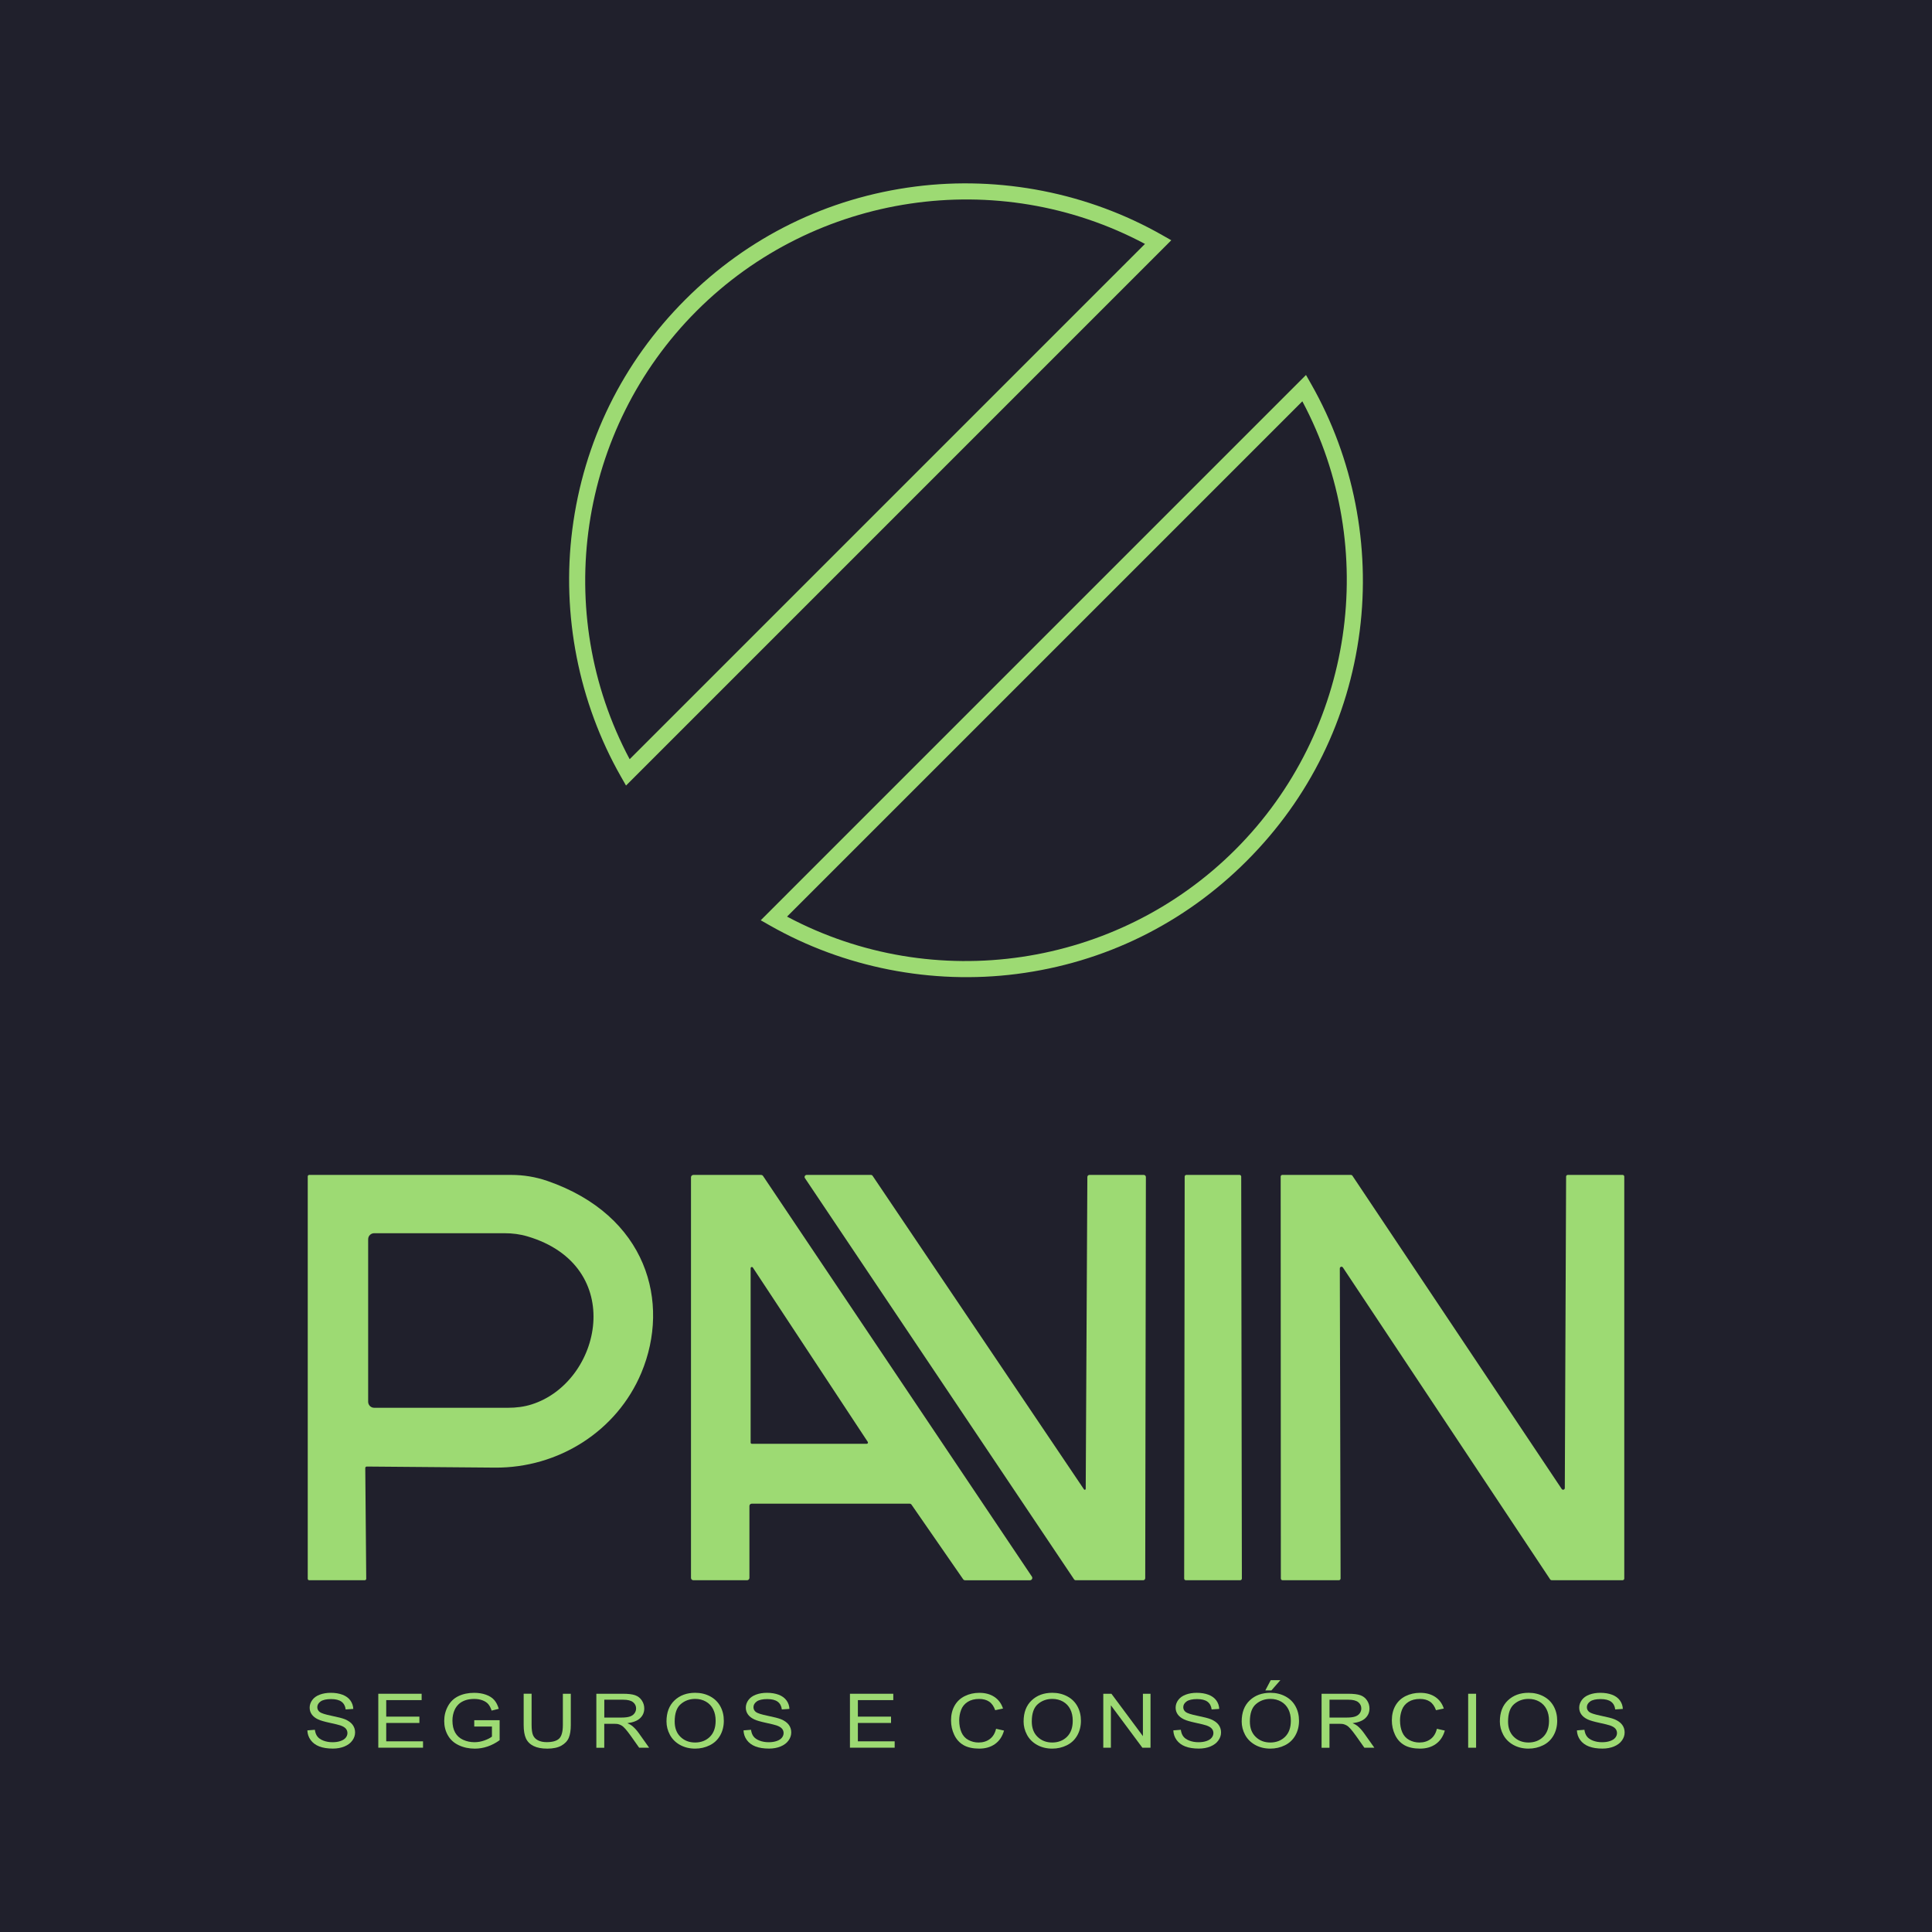 <?xml version="1.0" encoding="UTF-8"?>
<svg xmlns="http://www.w3.org/2000/svg" width="220" height="220" viewBox="0 0 220 220" fill="none">
  <rect width="220" height="220" fill="#20202C"></rect>
  <path d="M62.324 134.474C61.005 134.017 59.613 133.79 58.215 133.79H35.211C35.118 133.79 35.043 133.865 35.043 133.958V179.774C35.043 179.867 35.118 179.943 35.211 179.943H41.535C41.629 179.943 41.706 179.865 41.704 179.772L41.594 167.168C41.594 167.073 41.669 166.996 41.764 166.998L56.355 167.12C63.576 167.178 70.253 162.976 73.037 156.311C76.368 148.336 73.704 138.414 62.324 134.472V134.474ZM60.55 159.919C59.682 160.197 58.769 160.306 57.856 160.306H42.606C42.231 160.306 41.923 160 41.923 159.621V141.115C41.923 140.735 42.229 140.429 42.606 140.429H57.462C58.337 140.429 59.213 140.538 60.051 140.786C71.418 144.14 68.532 157.383 60.55 159.919Z" fill="#9DDA73"></path>
  <path d="M117.505 179.532L86.888 133.907C86.838 133.836 86.756 133.792 86.667 133.792H78.951C78.805 133.792 78.685 133.911 78.685 134.057V179.682C78.685 179.826 78.805 179.944 78.951 179.944H85.072C85.219 179.944 85.338 179.824 85.338 179.682V171.487C85.338 171.341 85.458 171.226 85.6 171.226H103.578C103.666 171.226 103.745 171.268 103.796 171.339L109.675 179.832C109.724 179.903 109.803 179.946 109.89 179.946H117.288C117.497 179.946 117.623 179.711 117.505 179.534V179.532ZM98.703 164.408H85.61C85.535 164.408 85.476 164.345 85.476 164.27V144.413C85.476 144.275 85.653 144.224 85.728 144.338L98.817 164.195C98.875 164.285 98.81 164.406 98.703 164.406V164.408Z" fill="#9DDA73"></path>
  <path d="M130.484 134.027L130.409 179.709C130.409 179.839 130.304 179.944 130.174 179.944H122.5C122.421 179.944 122.348 179.906 122.304 179.839L91.66 134.157C91.555 134.001 91.668 133.79 91.857 133.79H99.171C99.251 133.79 99.324 133.828 99.366 133.893L123.436 169.599C123.495 169.686 123.63 169.645 123.632 169.54L123.819 134.025C123.819 133.895 123.925 133.79 124.055 133.79H130.247C130.377 133.79 130.482 133.895 130.482 134.027H130.484Z" fill="#9DDA73"></path>
  <path d="M141.414 179.756L141.339 133.978C141.339 133.875 141.254 133.79 141.15 133.79H135.09C134.987 133.79 134.901 133.873 134.901 133.978L134.844 179.756C134.844 179.859 134.93 179.944 135.033 179.944H141.226C141.329 179.944 141.414 179.859 141.414 179.756Z" fill="#9DDA73"></path>
  <path d="M145.852 179.751L145.833 133.98C145.833 133.875 145.918 133.788 146.024 133.788H153.835C153.9 133.788 153.959 133.82 153.996 133.873L177.836 169.554C177.941 169.712 178.187 169.637 178.187 169.448L178.335 133.978C178.335 133.873 178.42 133.788 178.526 133.788H184.769C184.874 133.788 184.959 133.873 184.959 133.978V179.749C184.959 179.855 184.874 179.94 184.769 179.94H176.685C176.621 179.94 176.562 179.908 176.525 179.855L152.918 144.33C152.813 144.172 152.567 144.247 152.567 144.438L152.655 179.749C152.655 179.855 152.569 179.942 152.464 179.942H146.044C145.939 179.942 145.854 179.857 145.854 179.751H145.852Z" fill="#9DDA73"></path>
  <path d="M35.002 197.04L35.854 196.973C35.895 197.282 35.988 197.533 36.136 197.73C36.284 197.927 36.511 198.087 36.822 198.207C37.132 198.329 37.481 198.389 37.869 198.389C38.214 198.389 38.518 198.343 38.782 198.251C39.046 198.16 39.242 198.032 39.37 197.872C39.498 197.712 39.563 197.535 39.563 197.347C39.563 197.158 39.5 196.985 39.376 196.841C39.253 196.697 39.048 196.578 38.762 196.478C38.579 196.413 38.173 196.314 37.546 196.178C36.919 196.042 36.481 195.914 36.23 195.794C35.903 195.64 35.661 195.45 35.501 195.222C35.341 194.995 35.262 194.739 35.262 194.457C35.262 194.147 35.359 193.857 35.556 193.587C35.753 193.317 36.037 193.112 36.412 192.972C36.787 192.832 37.205 192.763 37.664 192.763C38.169 192.763 38.615 192.836 39.003 192.982C39.389 193.128 39.687 193.345 39.894 193.63C40.101 193.914 40.214 194.238 40.228 194.597L39.362 194.656C39.316 194.269 39.157 193.974 38.889 193.776C38.622 193.577 38.224 193.477 37.7 193.477C37.177 193.477 36.757 193.567 36.507 193.747C36.258 193.928 36.132 194.145 36.132 194.399C36.132 194.62 36.221 194.8 36.398 194.942C36.572 195.084 37.025 195.23 37.759 195.381C38.494 195.531 38.997 195.661 39.269 195.772C39.666 195.936 39.959 196.145 40.149 196.399C40.338 196.653 40.434 196.943 40.434 197.274C40.434 197.604 40.33 197.909 40.121 198.197C39.914 198.487 39.614 198.71 39.224 198.872C38.835 199.033 38.396 199.114 37.909 199.114C37.293 199.114 36.775 199.033 36.357 198.87C35.939 198.708 35.613 198.465 35.375 198.14C35.138 197.815 35.012 197.446 35 197.036L35.002 197.04Z" fill="#9DDA73"></path>
  <path d="M43.077 199.015V192.871H48.012V193.595H43.98V195.476H47.756V196.196H43.98V198.288H48.17V199.012H43.077V199.015Z" fill="#9DDA73"></path>
  <path d="M54.003 196.604V195.884L56.894 195.88V198.16C56.45 198.479 55.993 198.718 55.521 198.878C55.048 199.039 54.565 199.12 54.068 199.12C53.398 199.12 52.788 198.99 52.242 198.732C51.694 198.475 51.28 198.099 51.002 197.61C50.722 197.121 50.584 196.575 50.584 195.971C50.584 195.366 50.722 194.814 51 194.297C51.278 193.78 51.678 193.394 52.199 193.143C52.721 192.891 53.321 192.765 54.001 192.765C54.494 192.765 54.941 192.838 55.34 192.98C55.74 193.122 56.052 193.325 56.278 193.581C56.505 193.838 56.675 194.173 56.795 194.587L55.981 194.788C55.88 194.476 55.752 194.23 55.6 194.051C55.448 193.873 55.231 193.729 54.949 193.621C54.666 193.514 54.352 193.461 54.009 193.461C53.597 193.461 53.24 193.518 52.938 193.631C52.638 193.745 52.394 193.893 52.209 194.078C52.025 194.262 51.881 194.465 51.779 194.687C51.605 195.066 51.52 195.478 51.52 195.922C51.52 196.47 51.625 196.929 51.834 197.298C52.043 197.667 52.349 197.941 52.749 198.12C53.149 198.298 53.575 198.387 54.025 198.387C54.417 198.387 54.798 198.32 55.17 198.184C55.543 198.049 55.825 197.904 56.018 197.75V196.606H54.011L54.003 196.604Z" fill="#9DDA73"></path>
  <path d="M64.095 192.871H64.998V196.421C64.998 197.038 64.921 197.529 64.765 197.892C64.608 198.256 64.328 198.552 63.925 198.779C63.519 199.006 62.987 199.12 62.33 199.12C61.672 199.12 61.167 199.02 60.761 198.822C60.356 198.623 60.066 198.337 59.891 197.959C59.717 197.584 59.631 197.071 59.631 196.419V192.869H60.534V196.413C60.534 196.947 60.589 197.341 60.699 197.592C60.808 197.846 60.999 198.041 61.267 198.176C61.535 198.312 61.863 198.381 62.251 198.381C62.914 198.381 63.389 198.245 63.671 197.976C63.953 197.704 64.095 197.184 64.095 196.411V192.867V192.871Z" fill="#9DDA73"></path>
  <path d="M67.907 199.015V192.871H70.933C71.541 192.871 72.004 192.926 72.32 193.037C72.637 193.149 72.891 193.342 73.079 193.622C73.268 193.902 73.363 194.21 73.363 194.549C73.363 194.985 73.207 195.352 72.893 195.651C72.578 195.949 72.095 196.139 71.44 196.221C71.679 196.324 71.86 196.426 71.984 196.527C72.247 196.744 72.497 197.018 72.732 197.345L73.919 199.017H72.783L71.88 197.738C71.616 197.369 71.399 197.087 71.229 196.892C71.058 196.697 70.906 196.559 70.77 196.482C70.634 196.405 70.498 196.35 70.358 196.32C70.257 196.3 70.089 196.292 69.855 196.292H68.808V199.021H67.905L67.907 199.015ZM68.81 195.582H70.752C71.164 195.582 71.487 195.543 71.72 195.466C71.953 195.389 72.13 195.267 72.251 195.097C72.373 194.926 72.434 194.744 72.434 194.545C72.434 194.255 72.316 194.015 72.083 193.829C71.85 193.642 71.478 193.549 70.973 193.549H68.812V195.582H68.81Z" fill="#9DDA73"></path>
  <path d="M75.895 196.022C75.895 195.001 76.2 194.204 76.808 193.627C77.417 193.051 78.202 192.761 79.164 192.761C79.793 192.761 80.361 192.897 80.868 193.167C81.374 193.439 81.759 193.816 82.025 194.301C82.291 194.786 82.423 195.336 82.423 195.95C82.423 196.565 82.283 197.131 82.005 197.622C81.725 198.113 81.329 198.487 80.818 198.738C80.306 198.992 79.752 199.118 79.16 199.118C78.517 199.118 77.943 198.978 77.437 198.698C76.932 198.418 76.549 198.036 76.287 197.553C76.027 197.07 75.895 196.559 75.895 196.019V196.022ZM76.827 196.034C76.827 196.774 77.048 197.357 77.49 197.783C77.933 198.209 78.486 198.422 79.154 198.422C79.822 198.422 80.394 198.207 80.832 197.777C81.27 197.346 81.491 196.736 81.491 195.944C81.491 195.445 81.398 195.007 81.209 194.634C81.021 194.26 80.747 193.972 80.385 193.765C80.024 193.56 79.619 193.457 79.168 193.457C78.529 193.457 77.979 193.654 77.519 194.049C77.058 194.445 76.827 195.104 76.827 196.03V196.034Z" fill="#9DDA73"></path>
  <path d="M84.669 197.04L85.521 196.973C85.561 197.282 85.655 197.533 85.803 197.73C85.951 197.927 86.178 198.087 86.489 198.207C86.799 198.329 87.148 198.389 87.535 198.389C87.88 198.389 88.185 198.343 88.448 198.251C88.712 198.16 88.909 198.032 89.037 197.872C89.165 197.712 89.23 197.535 89.23 197.347C89.23 197.158 89.167 196.985 89.043 196.841C88.919 196.697 88.714 196.578 88.428 196.478C88.246 196.413 87.84 196.314 87.213 196.178C86.586 196.042 86.148 195.914 85.896 195.794C85.57 195.64 85.328 195.45 85.168 195.222C85.007 194.995 84.928 194.739 84.928 194.457C84.928 194.147 85.026 193.857 85.222 193.587C85.419 193.317 85.703 193.112 86.079 192.972C86.454 192.832 86.872 192.763 87.331 192.763C87.836 192.763 88.282 192.836 88.67 192.982C89.055 193.128 89.353 193.345 89.56 193.63C89.767 193.914 89.881 194.238 89.895 194.597L89.029 194.656C88.982 194.269 88.824 193.974 88.556 193.776C88.288 193.577 87.891 193.477 87.367 193.477C86.844 193.477 86.424 193.567 86.174 193.747C85.924 193.928 85.799 194.145 85.799 194.399C85.799 194.62 85.888 194.8 86.064 194.942C86.239 195.084 86.692 195.23 87.426 195.381C88.16 195.531 88.664 195.661 88.936 195.772C89.333 195.936 89.625 196.145 89.816 196.399C90.005 196.653 90.1 196.943 90.1 197.274C90.1 197.604 89.997 197.909 89.788 198.197C89.581 198.487 89.28 198.71 88.891 198.872C88.501 199.033 88.063 199.114 87.576 199.114C86.959 199.114 86.442 199.033 86.024 198.87C85.606 198.708 85.279 198.465 85.042 198.14C84.805 197.815 84.679 197.446 84.667 197.036L84.669 197.04Z" fill="#9DDA73"></path>
  <path d="M96.785 199.015V192.871H101.72V193.595H97.688V195.476H101.464V196.196H97.688V198.288H101.878V199.012H96.785V199.015Z" fill="#9DDA73"></path>
  <path d="M113.427 196.86L114.33 197.064C114.141 197.732 113.8 198.241 113.307 198.592C112.816 198.943 112.214 199.118 111.503 199.118C110.793 199.118 110.17 198.984 109.71 198.714C109.249 198.444 108.898 198.055 108.657 197.543C108.415 197.032 108.296 196.482 108.296 195.896C108.296 195.257 108.432 194.699 108.704 194.222C108.975 193.745 109.361 193.384 109.862 193.136C110.363 192.889 110.915 192.765 111.518 192.765C112.199 192.765 112.774 192.921 113.24 193.234C113.705 193.546 114.03 193.987 114.214 194.555L113.325 194.743C113.167 194.297 112.938 193.97 112.636 193.767C112.335 193.563 111.956 193.461 111.499 193.461C110.976 193.461 110.536 193.575 110.185 193.8C109.834 194.025 109.584 194.329 109.442 194.711C109.3 195.092 109.227 195.486 109.227 195.89C109.227 196.413 109.312 196.868 109.481 197.257C109.649 197.647 109.913 197.939 110.27 198.132C110.627 198.324 111.012 198.422 111.428 198.422C111.934 198.422 112.362 198.29 112.713 198.028C113.064 197.766 113.301 197.377 113.425 196.86H113.427Z" fill="#9DDA73"></path>
  <path d="M116.56 196.022C116.56 195.001 116.864 194.204 117.473 193.627C118.081 193.051 118.866 192.761 119.828 192.761C120.457 192.761 121.025 192.897 121.533 193.167C122.04 193.437 122.423 193.816 122.689 194.301C122.955 194.786 123.087 195.336 123.087 195.95C123.087 196.565 122.947 197.131 122.667 197.622C122.387 198.113 121.991 198.487 121.48 198.738C120.968 198.992 120.415 199.118 119.822 199.118C119.179 199.118 118.605 198.978 118.1 198.698C117.594 198.418 117.211 198.036 116.949 197.553C116.689 197.07 116.558 196.559 116.558 196.019L116.56 196.022ZM117.491 196.034C117.491 196.774 117.712 197.357 118.154 197.783C118.597 198.209 119.151 198.422 119.818 198.422C120.486 198.422 121.058 198.207 121.496 197.777C121.934 197.346 122.155 196.736 122.155 195.944C122.155 195.445 122.062 195.007 121.873 194.634C121.685 194.26 121.411 193.972 121.05 193.765C120.688 193.56 120.283 193.457 119.832 193.457C119.193 193.457 118.643 193.654 118.183 194.049C117.722 194.445 117.491 195.104 117.491 196.03V196.034Z" fill="#9DDA73"></path>
  <path d="M125.633 199.015V192.871H126.56L130.145 197.694V192.871H131.012V199.015H130.085L126.499 194.188V199.015H125.633Z" fill="#9DDA73"></path>
  <path d="M133.611 197.04L134.463 196.973C134.504 197.282 134.597 197.533 134.745 197.73C134.893 197.927 135.12 198.087 135.431 198.207C135.741 198.329 136.09 198.389 136.478 198.389C136.823 198.389 137.127 198.343 137.391 198.251C137.655 198.16 137.851 198.032 137.979 197.872C138.107 197.712 138.172 197.535 138.172 197.347C138.172 197.158 138.109 196.985 137.985 196.841C137.862 196.697 137.657 196.578 137.371 196.478C137.188 196.413 136.782 196.314 136.155 196.178C135.528 196.042 135.09 195.914 134.838 195.794C134.512 195.64 134.27 195.45 134.11 195.222C133.95 194.995 133.871 194.739 133.871 194.457C133.871 194.147 133.968 193.857 134.165 193.587C134.362 193.317 134.646 193.112 135.021 192.972C135.396 192.832 135.814 192.763 136.273 192.763C136.778 192.763 137.224 192.836 137.612 192.982C138 193.128 138.296 193.345 138.503 193.63C138.71 193.914 138.823 194.238 138.837 194.597L137.971 194.656C137.924 194.269 137.766 193.974 137.498 193.776C137.231 193.577 136.833 193.477 136.309 193.477C135.786 193.477 135.366 193.567 135.116 193.747C134.867 193.928 134.741 194.145 134.741 194.399C134.741 194.62 134.83 194.8 135.007 194.942C135.181 195.084 135.634 195.23 136.368 195.381C137.103 195.531 137.606 195.661 137.878 195.772C138.275 195.936 138.568 196.145 138.758 196.399C138.947 196.653 139.042 196.943 139.042 197.274C139.042 197.604 138.939 197.909 138.73 198.197C138.523 198.487 138.223 198.71 137.833 198.872C137.444 199.033 137.005 199.114 136.518 199.114C135.902 199.114 135.384 199.033 134.966 198.87C134.548 198.708 134.222 198.465 133.984 198.14C133.747 197.815 133.621 197.446 133.609 197.036L133.611 197.04Z" fill="#9DDA73"></path>
  <path d="M141.394 196.022C141.394 195.001 141.698 194.204 142.307 193.627C142.916 193.051 143.701 192.761 144.663 192.761C145.291 192.761 145.86 192.897 146.367 193.167C146.874 193.437 147.258 193.816 147.523 194.301C147.789 194.786 147.921 195.336 147.921 195.951C147.921 196.565 147.781 197.131 147.501 197.622C147.221 198.113 146.825 198.487 146.314 198.738C145.803 198.992 145.249 199.118 144.656 199.118C144.013 199.118 143.439 198.978 142.934 198.698C142.429 198.418 142.045 198.036 141.783 197.553C141.524 197.071 141.392 196.559 141.392 196.02L141.394 196.022ZM142.325 196.034C142.325 196.774 142.546 197.357 142.989 197.783C143.431 198.209 143.985 198.422 144.652 198.422C145.32 198.422 145.892 198.207 146.33 197.777C146.769 197.347 146.99 196.736 146.99 195.945C146.99 195.445 146.896 195.007 146.708 194.634C146.519 194.26 146.245 193.972 145.884 193.765C145.523 193.561 145.117 193.457 144.667 193.457C144.027 193.457 143.478 193.654 143.017 194.049C142.556 194.445 142.325 195.105 142.325 196.03V196.034ZM144.084 192.493L144.703 191.321H145.801L144.776 192.493H144.082H144.084Z" fill="#9DDA73"></path>
  <path d="M150.49 199.015V192.871H153.515C154.123 192.871 154.586 192.926 154.903 193.037C155.219 193.147 155.473 193.342 155.661 193.622C155.85 193.902 155.945 194.21 155.945 194.549C155.945 194.985 155.789 195.352 155.475 195.651C155.16 195.949 154.677 196.139 154.022 196.221C154.261 196.324 154.442 196.426 154.566 196.527C154.83 196.744 155.079 197.018 155.314 197.345L156.501 199.017H155.365L154.462 197.738C154.199 197.369 153.981 197.087 153.811 196.892C153.641 196.697 153.488 196.559 153.352 196.482C153.217 196.405 153.081 196.35 152.941 196.32C152.839 196.3 152.671 196.292 152.437 196.292H151.39V199.021H150.488L150.49 199.015ZM151.393 195.582H153.334C153.746 195.582 154.069 195.543 154.302 195.466C154.535 195.389 154.712 195.267 154.834 195.097C154.955 194.926 155.014 194.744 155.014 194.545C155.014 194.255 154.897 194.015 154.663 193.829C154.428 193.642 154.059 193.549 153.553 193.549H151.393V195.582Z" fill="#9DDA73"></path>
  <path d="M163.621 196.86L164.524 197.064C164.335 197.732 163.994 198.241 163.501 198.592C163.01 198.943 162.408 199.118 161.698 199.118C160.988 199.118 160.365 198.984 159.904 198.714C159.443 198.444 159.092 198.055 158.853 197.543C158.612 197.032 158.492 196.482 158.492 195.896C158.492 195.257 158.628 194.699 158.9 194.222C159.172 193.745 159.557 193.384 160.058 193.136C160.559 192.889 161.111 192.765 161.714 192.765C162.398 192.765 162.97 192.921 163.436 193.234C163.901 193.546 164.226 193.987 164.408 194.555L163.52 194.743C163.361 194.297 163.132 193.97 162.83 193.767C162.53 193.563 162.15 193.461 161.694 193.461C161.17 193.461 160.73 193.575 160.379 193.8C160.026 194.027 159.778 194.329 159.636 194.711C159.494 195.092 159.423 195.486 159.423 195.89C159.423 196.413 159.508 196.868 159.677 197.257C159.845 197.647 160.109 197.939 160.466 198.132C160.823 198.324 161.209 198.422 161.625 198.422C162.13 198.422 162.558 198.29 162.909 198.028C163.26 197.766 163.497 197.377 163.621 196.86Z" fill="#9DDA73"></path>
  <path d="M167.182 199.015V192.871H168.085V199.015H167.182Z" fill="#9DDA73"></path>
  <path d="M170.793 196.022C170.793 195.001 171.098 194.204 171.706 193.627C172.315 193.051 173.1 192.761 174.062 192.761C174.691 192.761 175.259 192.897 175.766 193.167C176.274 193.437 176.657 193.816 176.923 194.301C177.189 194.786 177.321 195.336 177.321 195.95C177.321 196.565 177.181 197.131 176.901 197.622C176.621 198.113 176.225 198.487 175.714 198.738C175.202 198.992 174.648 199.118 174.056 199.118C173.413 199.118 172.839 198.978 172.333 198.698C171.828 198.418 171.445 198.036 171.183 197.553C170.923 197.07 170.791 196.559 170.791 196.019L170.793 196.022ZM171.725 196.034C171.725 196.774 171.946 197.357 172.388 197.783C172.83 198.209 173.384 198.422 174.052 198.422C174.719 198.422 175.292 198.207 175.73 197.777C176.168 197.346 176.389 196.736 176.389 195.944C176.389 195.445 176.296 195.007 176.107 194.634C175.919 194.26 175.645 193.972 175.283 193.765C174.922 193.56 174.517 193.457 174.066 193.457C173.427 193.457 172.877 193.654 172.417 194.049C171.956 194.445 171.725 195.104 171.725 196.03V196.034Z" fill="#9DDA73"></path>
  <path d="M179.568 197.04L180.421 196.973C180.461 197.282 180.555 197.533 180.703 197.73C180.851 197.927 181.078 198.087 181.388 198.207C181.699 198.329 182.048 198.389 182.435 198.389C182.78 198.389 183.085 198.343 183.348 198.251C183.612 198.16 183.809 198.032 183.937 197.872C184.065 197.712 184.13 197.535 184.13 197.347C184.13 197.158 184.067 196.985 183.943 196.841C183.819 196.697 183.614 196.578 183.328 196.478C183.146 196.413 182.74 196.314 182.113 196.178C181.486 196.042 181.048 195.914 180.796 195.794C180.469 195.64 180.228 195.45 180.068 195.222C179.907 194.995 179.828 194.739 179.828 194.457C179.828 194.147 179.926 193.857 180.122 193.587C180.319 193.317 180.603 193.112 180.979 192.972C181.354 192.832 181.772 192.763 182.23 192.763C182.736 192.763 183.182 192.836 183.57 192.982C183.957 193.128 184.253 193.345 184.46 193.63C184.667 193.914 184.781 194.238 184.795 194.597L183.929 194.656C183.882 194.269 183.724 193.974 183.456 193.776C183.188 193.577 182.79 193.477 182.267 193.477C181.744 193.477 181.324 193.567 181.074 193.747C180.824 193.928 180.699 194.145 180.699 194.399C180.699 194.62 180.788 194.8 180.964 194.942C181.139 195.084 181.591 195.23 182.326 195.381C183.06 195.531 183.563 195.661 183.835 195.772C184.233 195.936 184.525 196.145 184.716 196.399C184.905 196.653 185 196.943 185 197.274C185 197.604 184.897 197.909 184.688 198.197C184.481 198.487 184.18 198.71 183.791 198.872C183.401 199.033 182.963 199.114 182.476 199.114C181.859 199.114 181.342 199.033 180.924 198.87C180.506 198.708 180.179 198.465 179.942 198.14C179.704 197.815 179.579 197.446 179.566 197.036L179.568 197.04Z" fill="#9DDA73"></path>
  <path d="M133.376 27.359L71.286 89.451L70.693 88.41C65.893 79.972 63.931 69.993 65.168 60.311C66.447 50.315 70.896 41.257 78.04 34.114C85.182 26.97 94.241 22.52 104.236 21.242C113.918 20.004 123.896 21.966 132.335 26.767L133.376 27.359ZM71.7 86.452L130.379 27.775C113.642 18.86 92.815 21.919 79.328 35.404C65.842 48.89 62.784 69.717 71.7 86.452Z" fill="#9DDA73"></path>
  <path d="M141.964 98.037C134.822 105.179 125.763 109.631 115.766 110.909C106.084 112.147 96.106 110.185 87.667 105.384L86.626 104.792L148.716 42.7L149.309 43.741C154.109 52.179 156.071 62.158 154.834 71.84C153.555 81.836 149.106 90.894 141.962 98.037H141.964ZM89.623 104.376C106.36 113.291 127.187 110.231 140.672 96.747C154.158 83.261 157.216 62.434 148.3 45.697L89.621 104.376H89.623Z" fill="#9DDA73"></path>
</svg>
